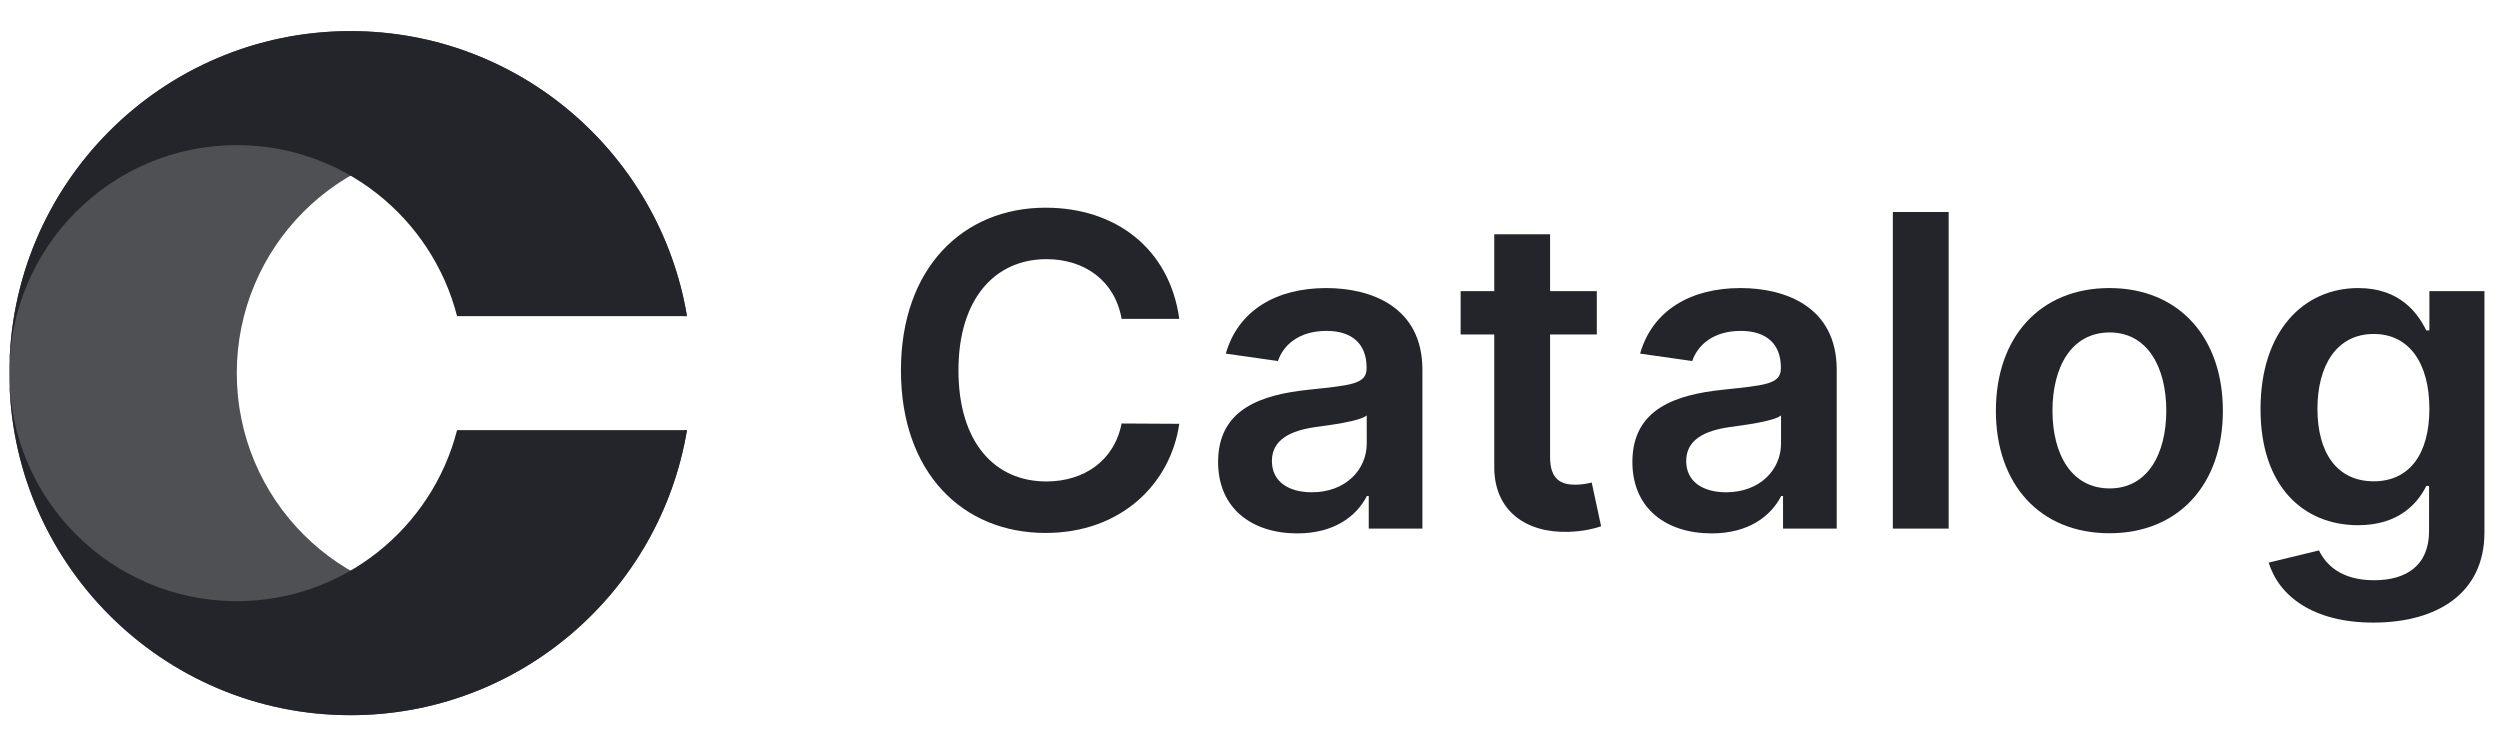 <svg width="134" height="40" viewBox="0 0 134 40" fill="none" xmlns="http://www.w3.org/2000/svg">
<g clip-path="url(#clip0_4074_326)">
<path opacity="0.8" d="M18.788 1.667C8.688 1.667 0.5 9.875 0.5 20C0.5 30.126 8.688 38.334 18.788 38.334C27.849 38.334 35.371 31.727 36.822 23.056H36.691C35.337 28.327 30.564 32.223 24.883 32.223C18.15 32.223 12.692 26.75 12.692 20C12.692 13.25 18.15 7.778 24.883 7.778C30.564 7.778 35.337 11.673 36.691 16.945H36.822C35.371 8.274 27.849 1.667 18.788 1.667Z" fill="#23252A"/>
<path d="M0.5 20C0.5 9.875 8.688 1.667 18.788 1.667C27.849 1.667 35.371 8.274 36.822 16.945H24.499C23.146 11.673 18.372 7.778 12.692 7.778C5.958 7.778 0.5 13.25 0.5 20Z" fill="#23252A"/>
<path d="M0.5 20C0.5 30.125 8.688 38.333 18.788 38.333C27.849 38.333 35.371 31.726 36.822 23.056H24.499C23.146 28.327 18.372 32.222 12.692 32.222C5.958 32.222 0.5 26.75 0.5 20Z" fill="#23252A"/>
<path d="M63.209 17.09C62.688 13.319 59.795 11.132 56.043 11.132C51.621 11.132 48.29 14.363 48.29 19.849C48.29 25.326 51.58 28.566 56.043 28.566C60.068 28.566 62.738 25.956 63.209 22.716L60.118 22.699C59.729 24.688 58.109 25.806 56.084 25.806C53.34 25.806 51.373 23.743 51.373 19.849C51.373 16.021 53.324 13.891 56.092 13.891C58.151 13.891 59.762 15.059 60.118 17.09H63.209Z" fill="#23252A"/>
<path d="M69.538 28.59C71.53 28.59 72.72 27.654 73.266 26.585H73.365V28.333H76.241V19.815C76.241 16.451 73.505 15.44 71.084 15.44C68.414 15.44 66.364 16.634 65.703 18.954L68.496 19.351C68.794 18.481 69.637 17.736 71.1 17.736C72.489 17.736 73.249 18.448 73.249 19.699V19.749C73.249 20.611 72.348 20.652 70.108 20.893C67.645 21.158 65.29 21.895 65.29 24.762C65.29 27.265 67.116 28.59 69.538 28.59ZM70.315 26.386C69.067 26.386 68.174 25.814 68.174 24.712C68.174 23.561 69.174 23.08 70.513 22.89C71.298 22.782 72.869 22.583 73.257 22.268V23.768C73.257 25.185 72.117 26.386 70.315 26.386Z" fill="#23252A"/>
<path d="M85.589 15.606H83.084V12.557H80.092V15.606H78.29V17.926H80.092V25.002C80.076 27.397 81.811 28.573 84.06 28.507C84.911 28.482 85.498 28.317 85.82 28.209L85.316 25.864C85.151 25.905 84.812 25.98 84.439 25.98C83.688 25.98 83.084 25.715 83.084 24.505V17.926H85.589V15.606Z" fill="#23252A"/>
<path d="M91.745 28.59C93.736 28.59 94.927 27.654 95.472 26.585H95.571V28.333H98.448V19.815C98.448 16.451 95.711 15.44 93.29 15.44C90.62 15.44 88.571 16.634 87.909 18.954L90.703 19.351C91.001 18.481 91.844 17.736 93.306 17.736C94.695 17.736 95.455 18.448 95.455 19.699V19.749C95.455 20.611 94.554 20.652 92.315 20.893C89.852 21.158 87.496 21.895 87.496 24.762C87.496 27.265 89.322 28.59 91.745 28.59ZM92.521 26.386C91.273 26.386 90.38 25.814 90.38 24.712C90.38 23.561 91.38 23.08 92.72 22.89C93.505 22.782 95.075 22.583 95.464 22.268V23.768C95.464 25.185 94.323 26.386 92.521 26.386Z" fill="#23252A"/>
<path d="M104.448 11.363H101.456V28.333H104.448V11.363Z" fill="#23252A"/>
<path d="M113.063 28.582C116.782 28.582 119.146 25.955 119.146 22.02C119.146 18.075 116.782 15.44 113.063 15.44C109.343 15.44 106.979 18.075 106.979 22.02C106.979 25.955 109.343 28.582 113.063 28.582ZM113.08 26.179C111.021 26.179 110.013 24.34 110.013 22.011C110.013 19.683 111.021 17.819 113.08 17.819C115.104 17.819 116.113 19.683 116.113 22.011C116.113 24.34 115.104 26.179 113.08 26.179Z" fill="#23252A"/>
<path d="M127.206 33.371C130.636 33.371 133.166 31.797 133.166 28.541V15.606H130.215V17.711H130.049C129.595 16.791 128.644 15.44 126.404 15.44C123.471 15.44 121.164 17.744 121.164 21.928C121.164 26.08 123.471 28.151 126.397 28.151C128.57 28.151 129.587 26.983 130.049 26.046H130.198V28.458C130.198 30.33 128.959 31.101 127.256 31.101C125.454 31.101 124.66 30.247 124.297 29.502L121.602 30.156C122.148 31.938 123.975 33.371 127.206 33.371ZM127.231 25.798C125.255 25.798 124.215 24.257 124.215 21.912C124.215 19.6 125.239 17.901 127.231 17.901C129.157 17.901 130.215 19.5 130.215 21.912C130.215 24.34 129.141 25.798 127.231 25.798Z" fill="#23252A"/>
</g>
<defs>
<clipPath id="clip0_4074_326">
<rect width="133" height="40" fill="white" transform="translate(0.5)"/>
</clipPath>
</defs>
</svg>
